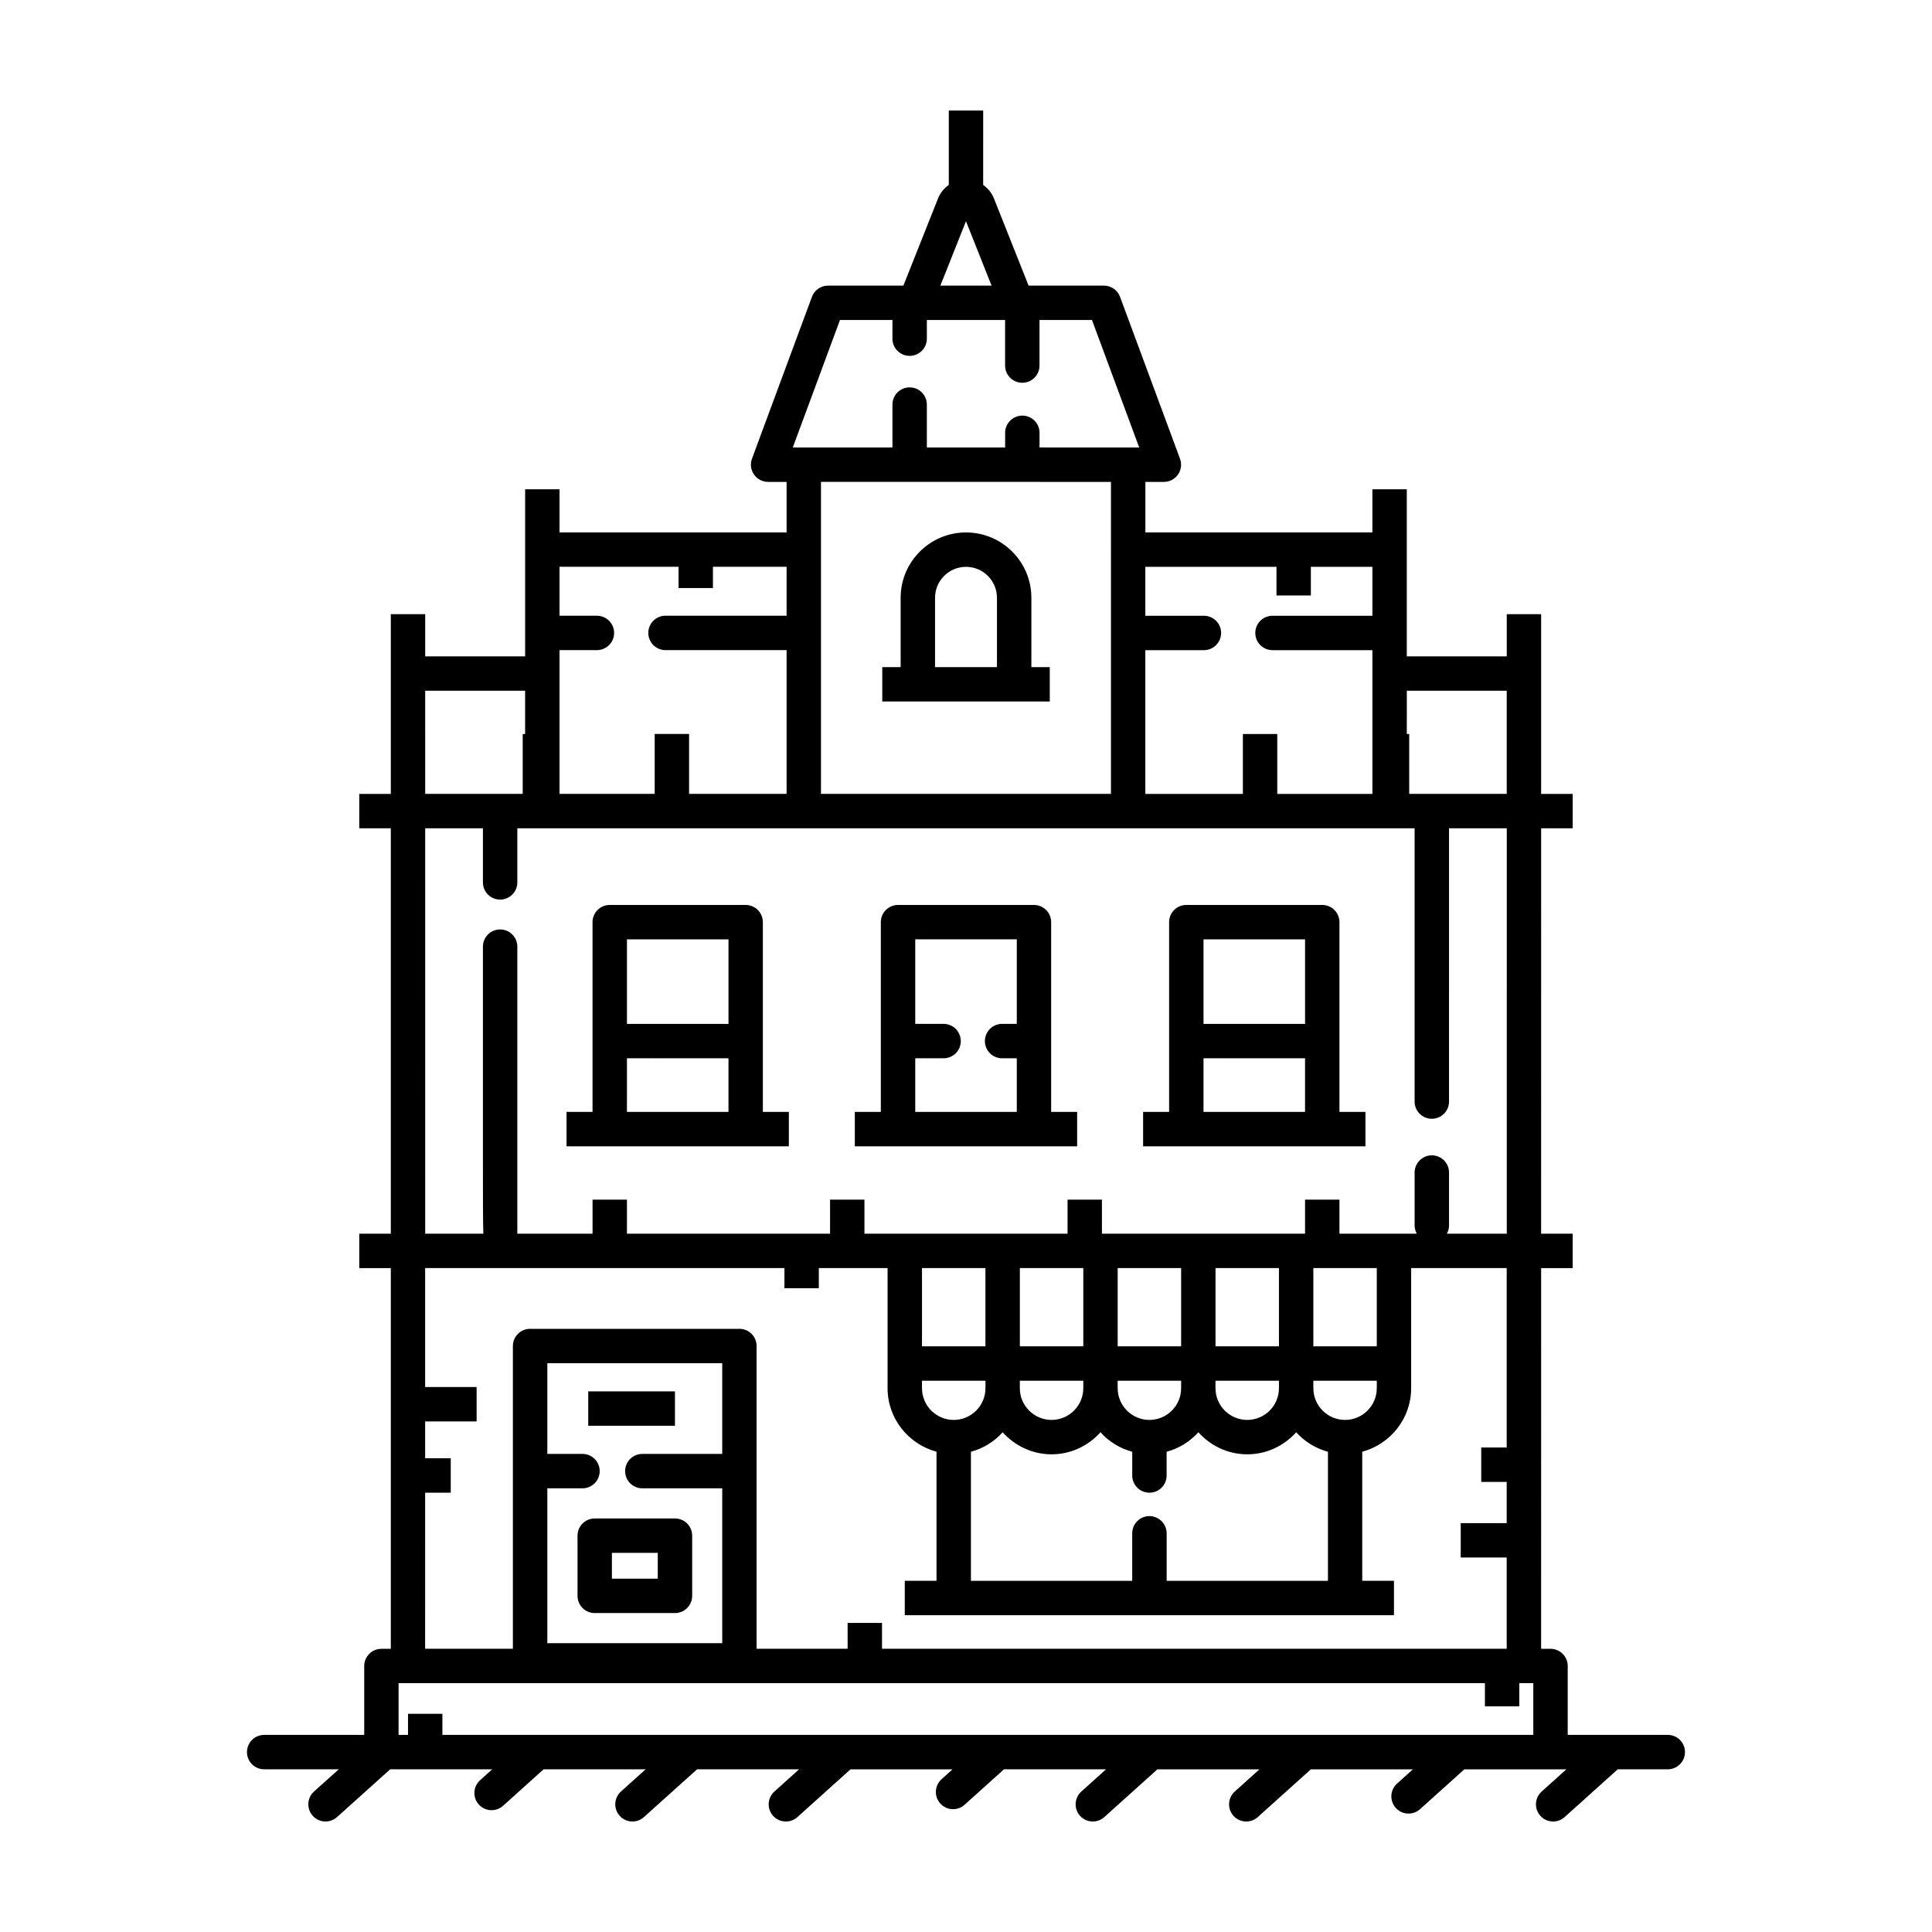 <?xml version="1.0" encoding="UTF-8"?>
<!-- Uploaded to: ICON Repo, www.iconrepo.com, Generator: ICON Repo Mixer Tools -->
<svg fill="#000000" width="800px" height="800px" version="1.1" viewBox="144 144 512 512" xmlns="http://www.w3.org/2000/svg">
 <g>
  <path d="m552.21 625.21c0.895 0.996 2.137 1.504 3.387 1.504 1.09 0 2.176-0.387 3.047-1.168l14.078-12.664h13.254c2.519 0 4.559-2.039 4.559-4.559 0-2.519-2.039-4.559-4.559-4.559h-26.516v-18.254c0-2.519-2.039-4.559-4.559-4.559h-2.488l0.004-100.89h8.359v-9.113h-8.363l0.004-107.44h8.363v-9.113h-8.363v-47.637h-9.113v11.18h-26.492v-44.27h-9.113v11.43h-60.164v-13.387h4.906c1.492 0 2.887-0.73 3.738-1.953 0.855-1.223 1.055-2.785 0.535-4.188l-15.891-42.906c-0.66-1.785-2.367-2.973-4.273-2.973h-19.965l-9.172-23.078c-0.594-1.496-1.605-2.727-2.863-3.602l0.004-19.723h-9.113v19.719c-1.25 0.871-2.258 2.098-2.852 3.586l-9.184 23.102h-19.965c-1.906 0-3.613 1.188-4.273 2.973l-15.887 42.898c-0.52 1.402-0.324 2.961 0.535 4.188 0.852 1.223 2.246 1.953 3.738 1.953h4.902v13.391h-60.176v-11.43h-9.113v44.27h-26.484v-11.18h-9.113v47.637h-8.363v9.113h8.363v107.44h-8.363v9.113h8.363v100.89h-2.488c-2.519 0-4.559 2.039-4.559 4.559v18.254h-26.512c-2.519 0-4.559 2.039-4.559 4.559 0 2.519 2.039 4.559 4.559 4.559h19.758l-6.551 5.891c-1.867 1.684-2.023 4.559-0.336 6.434 0.898 1 2.141 1.508 3.387 1.508 1.09 0 2.176-0.387 3.047-1.168l14.078-12.66h27.039l-3.211 2.887c-1.867 1.684-2.023 4.559-0.336 6.434 0.898 1.004 2.141 1.508 3.387 1.508 1.09 0 2.176-0.387 3.047-1.168l10.742-9.664h27.039l-6.543 5.891c-1.867 1.684-2.023 4.559-0.336 6.434 0.891 1 2.129 1.508 3.375 1.508 1.09 0 2.176-0.387 3.047-1.168l14.078-12.66h27.035l-6.543 5.891c-1.867 1.684-2.023 4.559-0.336 6.434 0.895 0.996 2.141 1.504 3.387 1.504 1.09 0 2.176-0.387 3.047-1.168l14.078-12.66h27.039l-2.91 2.621c-1.867 1.684-2.023 4.559-0.336 6.434 0.898 1.004 2.141 1.508 3.387 1.508 1.09 0 2.176-0.387 3.047-1.168l10.445-9.395h27.039l-6.543 5.891c-1.867 1.684-2.023 4.559-0.336 6.434 0.887 0.996 2.133 1.504 3.375 1.504 1.09 0 2.176-0.387 3.047-1.168l14.078-12.66h27.039l-6.543 5.891c-1.867 1.684-2.023 4.559-0.336 6.434 0.895 0.996 2.141 1.504 3.383 1.504 1.09 0 2.176-0.387 3.047-1.168l14.078-12.66h27.039l-4.207 3.785c-1.867 1.684-2.019 4.566-0.336 6.434 0.898 1.004 2.141 1.508 3.387 1.508 1.09 0 2.176-0.387 3.047-1.168l11.734-10.555h22.848c0.012 0 0.016-0.004 0.02-0.004h4.172l-6.551 5.891c-1.863 1.676-2.019 4.559-0.332 6.434zm-35.395-298.16h26.484v27.34h-25.844v-15.875h-0.637l0.004-11.465zm-69.289-10.75h15.523c2.519 0 4.559-2.039 4.559-4.559 0-2.519-2.039-4.559-4.559-4.559h-15.523v-12.969h34.754v7.598h9.113v-7.598h16.309v12.969h-26.477c-2.519 0-4.559 2.039-4.559 4.559 0 2.519 2.039 4.559 4.559 4.559h26.477v38.098h-25.211v-15.875h-9.113v15.875h-25.852zm-47.531-113.67 6.785 17.07-6.785-0.004h-6.785zm-33.391 26.176h13.906v4.949c0 2.519 2.039 4.555 4.559 4.555s4.559-2.039 4.559-4.555v-4.949h20.734v12.078c0 2.519 2.039 4.555 4.559 4.555s4.559-2.039 4.559-4.555v-12.078h13.906l12.516 33.789h-2.898c-0.004 0-0.016-0.004-0.02-0.004h-23.496v-3.891c0-2.519-2.039-4.555-4.559-4.555-2.519 0-4.559 2.039-4.559 4.555v3.891h-20.742l-0.004-11.371c0-2.519-2.039-4.559-4.559-4.559-2.519 0-4.559 2.039-4.559 4.559v11.375h-26.41zm71.816 42.906v17.926c0 0.004-0.004 0.012-0.004 0.02v64.734h-76.848v-82.684l38.426-0.004zm-146.14 50.777v-6.195h9.91c2.519 0 4.559-2.039 4.559-4.559s-2.039-4.559-4.559-4.559l-9.91-0.004v-12.969h31.543v5.637h9.113v-5.637h19.52v12.969h-32.094c-2.519 0-4.555 2.039-4.555 4.559s2.039 4.559 4.555 4.559h32.094v38.094h-25.844v-15.875h-9.113v15.875h-25.219zm-35.602 16.027v-11.465h26.484v11.465h-0.637v15.875h-25.844l0.004-15.875zm0 24.988h15.301v14.34c0 2.519 2.039 4.559 4.559 4.559s4.559-2.039 4.559-4.559v-14.34h237.79v72.426c0 2.519 2.039 4.559 4.559 4.559 2.519 0 4.559-2.039 4.559-4.559l0.004-72.426h15.305l-0.004 107.44h-15.879c0.336-0.641 0.578-1.328 0.578-2.106v-14.105c0-2.519-2.039-4.559-4.559-4.559s-4.559 2.039-4.559 4.559v14.105c0 0.77 0.242 1.465 0.578 2.106h-20.504v-9.02h-9.113v9.02h-53.828v-9.02h-9.113v9.02h-53.824v-9.02h-9.113v9.02h-53.828v-9.02h-9.113v9.02h-19.934v-76.07c0-2.516-2.039-4.559-4.559-4.559-2.516 0-4.559 2.039-4.559 4.559v56.441c0 9.512 0 15.609 0.105 19.629h-15.402zm191.93 182.28c-2.519 0-4.559 2.039-4.559 4.559v12.594h-42.742v-34.203c3.293-0.891 6.188-2.699 8.41-5.164 3.211 3.559 7.805 5.84 12.965 5.84s9.754-2.281 12.965-5.84c2.223 2.465 5.113 4.266 8.41 5.164v6.289c0 2.519 2.039 4.559 4.559 4.559s4.555-2.039 4.555-4.559v-6.289c3.293-0.891 6.188-2.699 8.41-5.164 3.211 3.559 7.805 5.84 12.965 5.84 5.16 0 9.754-2.281 12.965-5.84 2.223 2.465 5.113 4.266 8.41 5.164v34.203h-42.742v-12.594c-0.016-2.519-2.059-4.559-4.57-4.559zm-43.449-35.879v1.98c0 4.637-3.769 8.41-8.41 8.41h-0.004c-4.637 0-8.41-3.769-8.41-8.41v-1.98zm-16.824-9.113v-20.738h16.816v20.738zm42.75 9.113v1.98c0 4.637-3.769 8.41-8.41 8.41-4.637 0-8.41-3.769-8.41-8.41v-1.98zm-16.812-9.113v-20.738h16.812v20.738zm42.738 9.113v1.98c0 4.637-3.769 8.41-8.41 8.41-4.637 0-8.41-3.769-8.41-8.41v-1.98zm-16.812-9.113v-20.738h16.812v20.738zm42.738 9.113v1.98c0 4.637-3.769 8.41-8.41 8.41-4.637 0-8.41-3.769-8.41-8.41v-1.98zm-16.812-9.113v-20.738h16.812v20.738zm25.926 11.094v-1.98h16.812v1.98c0 4.637-3.769 8.41-8.41 8.41-4.629-0.004-8.402-3.769-8.402-8.41zm0-11.094v-20.738h16.812v20.738zm-235.38 38.781h6.785v-9.113h-6.785v-9.77h13.637v-9.113h-13.637v-31.527h95.215v5.34h9.113v-5.34h18.219v31.832c0 8.074 5.523 14.82 12.969 16.844v34.203h-8.41v9.113h129.64v-9.113h-8.41v-34.203c7.445-2.019 12.965-8.766 12.965-16.844v-31.832h25.32v47.559h-6.75v9.113h6.75v10.926h-12.184v9.113h12.184v24.18h-165.55v-6.848h-9.113v6.848h-24.121v-80.227c0-2.519-2.039-4.559-4.559-4.559h-55.469c-2.519 0-4.559 2.039-4.559 4.559v80.227h-23.258zm57.551-1.152h21.18v41.039h-46.355v-41.039h9.32c2.519 0 4.559-2.039 4.559-4.559 0-2.519-2.039-4.559-4.559-4.559h-9.32v-24.027h46.355v24.027h-21.18c-2.519 0-4.555 2.039-4.555 4.559 0 2.519 2.035 4.559 4.555 4.559zm236.12 65.34h-289.1v-5.586h-9.113v5.586h-2.5v-13.699h287.89v6.137h9.113v-6.137h3.711z"/>
  <path d="m297.05 550.97v15.949c0 2.519 2.039 4.559 4.559 4.559h21.266c2.519 0 4.559-2.039 4.559-4.559v-15.949c0-2.519-2.039-4.559-4.559-4.559h-21.266c-2.519 0-4.559 2.039-4.559 4.559zm9.113 4.555h12.152v6.836h-12.152z"/>
  <path d="m299.89 512.73h22.98v9.113h-22.98z"/>
  <path d="m341.61 447.78h11.445v-9.113h-6.887v-50.285c0-2.519-2.039-4.559-4.559-4.559h-36.023c-2.519 0-4.559 2.039-4.559 4.559v50.285h-6.887v9.113zm-31.461-54.84h26.91v22.41h-26.91zm0 31.516 7.41 0.004 19.496-0.004v14.207h-26.91z"/>
  <path d="m418.01 447.78h11.445v-9.113h-6.887v-50.285c0-2.519-2.039-4.559-4.559-4.559h-36.023c-2.519 0-4.559 2.039-4.559 4.559v50.285h-6.887v9.113zm-31.461-23.324h7.512c2.519 0 4.559-2.039 4.559-4.559 0-2.519-2.039-4.559-4.559-4.559h-7.512v-22.41h26.91v22.41h-3.894c-2.519 0-4.559 2.039-4.559 4.559 0 2.519 2.039 4.559 4.559 4.559h3.894v14.207h-26.91z"/>
  <path d="m494.41 447.78h11.445v-9.113h-6.887v-50.285c0-2.519-2.039-4.559-4.559-4.559h-36.023c-2.519 0-4.559 2.039-4.559 4.559v50.285h-6.891v9.113zm-31.465-54.84h26.91v22.41h-26.91zm0 31.516 7.41 0.004 19.496-0.004v14.207h-26.91z"/>
  <path d="m382.68 302.42v18.375h-4.871v9.113h44.391v-9.113h-4.875v-18.375c0-9.551-7.766-17.316-17.316-17.316-9.551 0-17.328 7.762-17.328 17.316zm25.523 0v18.375h-16.41v-18.375c0-4.519 3.68-8.203 8.207-8.203 4.523 0 8.203 3.676 8.203 8.203z"/>
 </g>
</svg>
